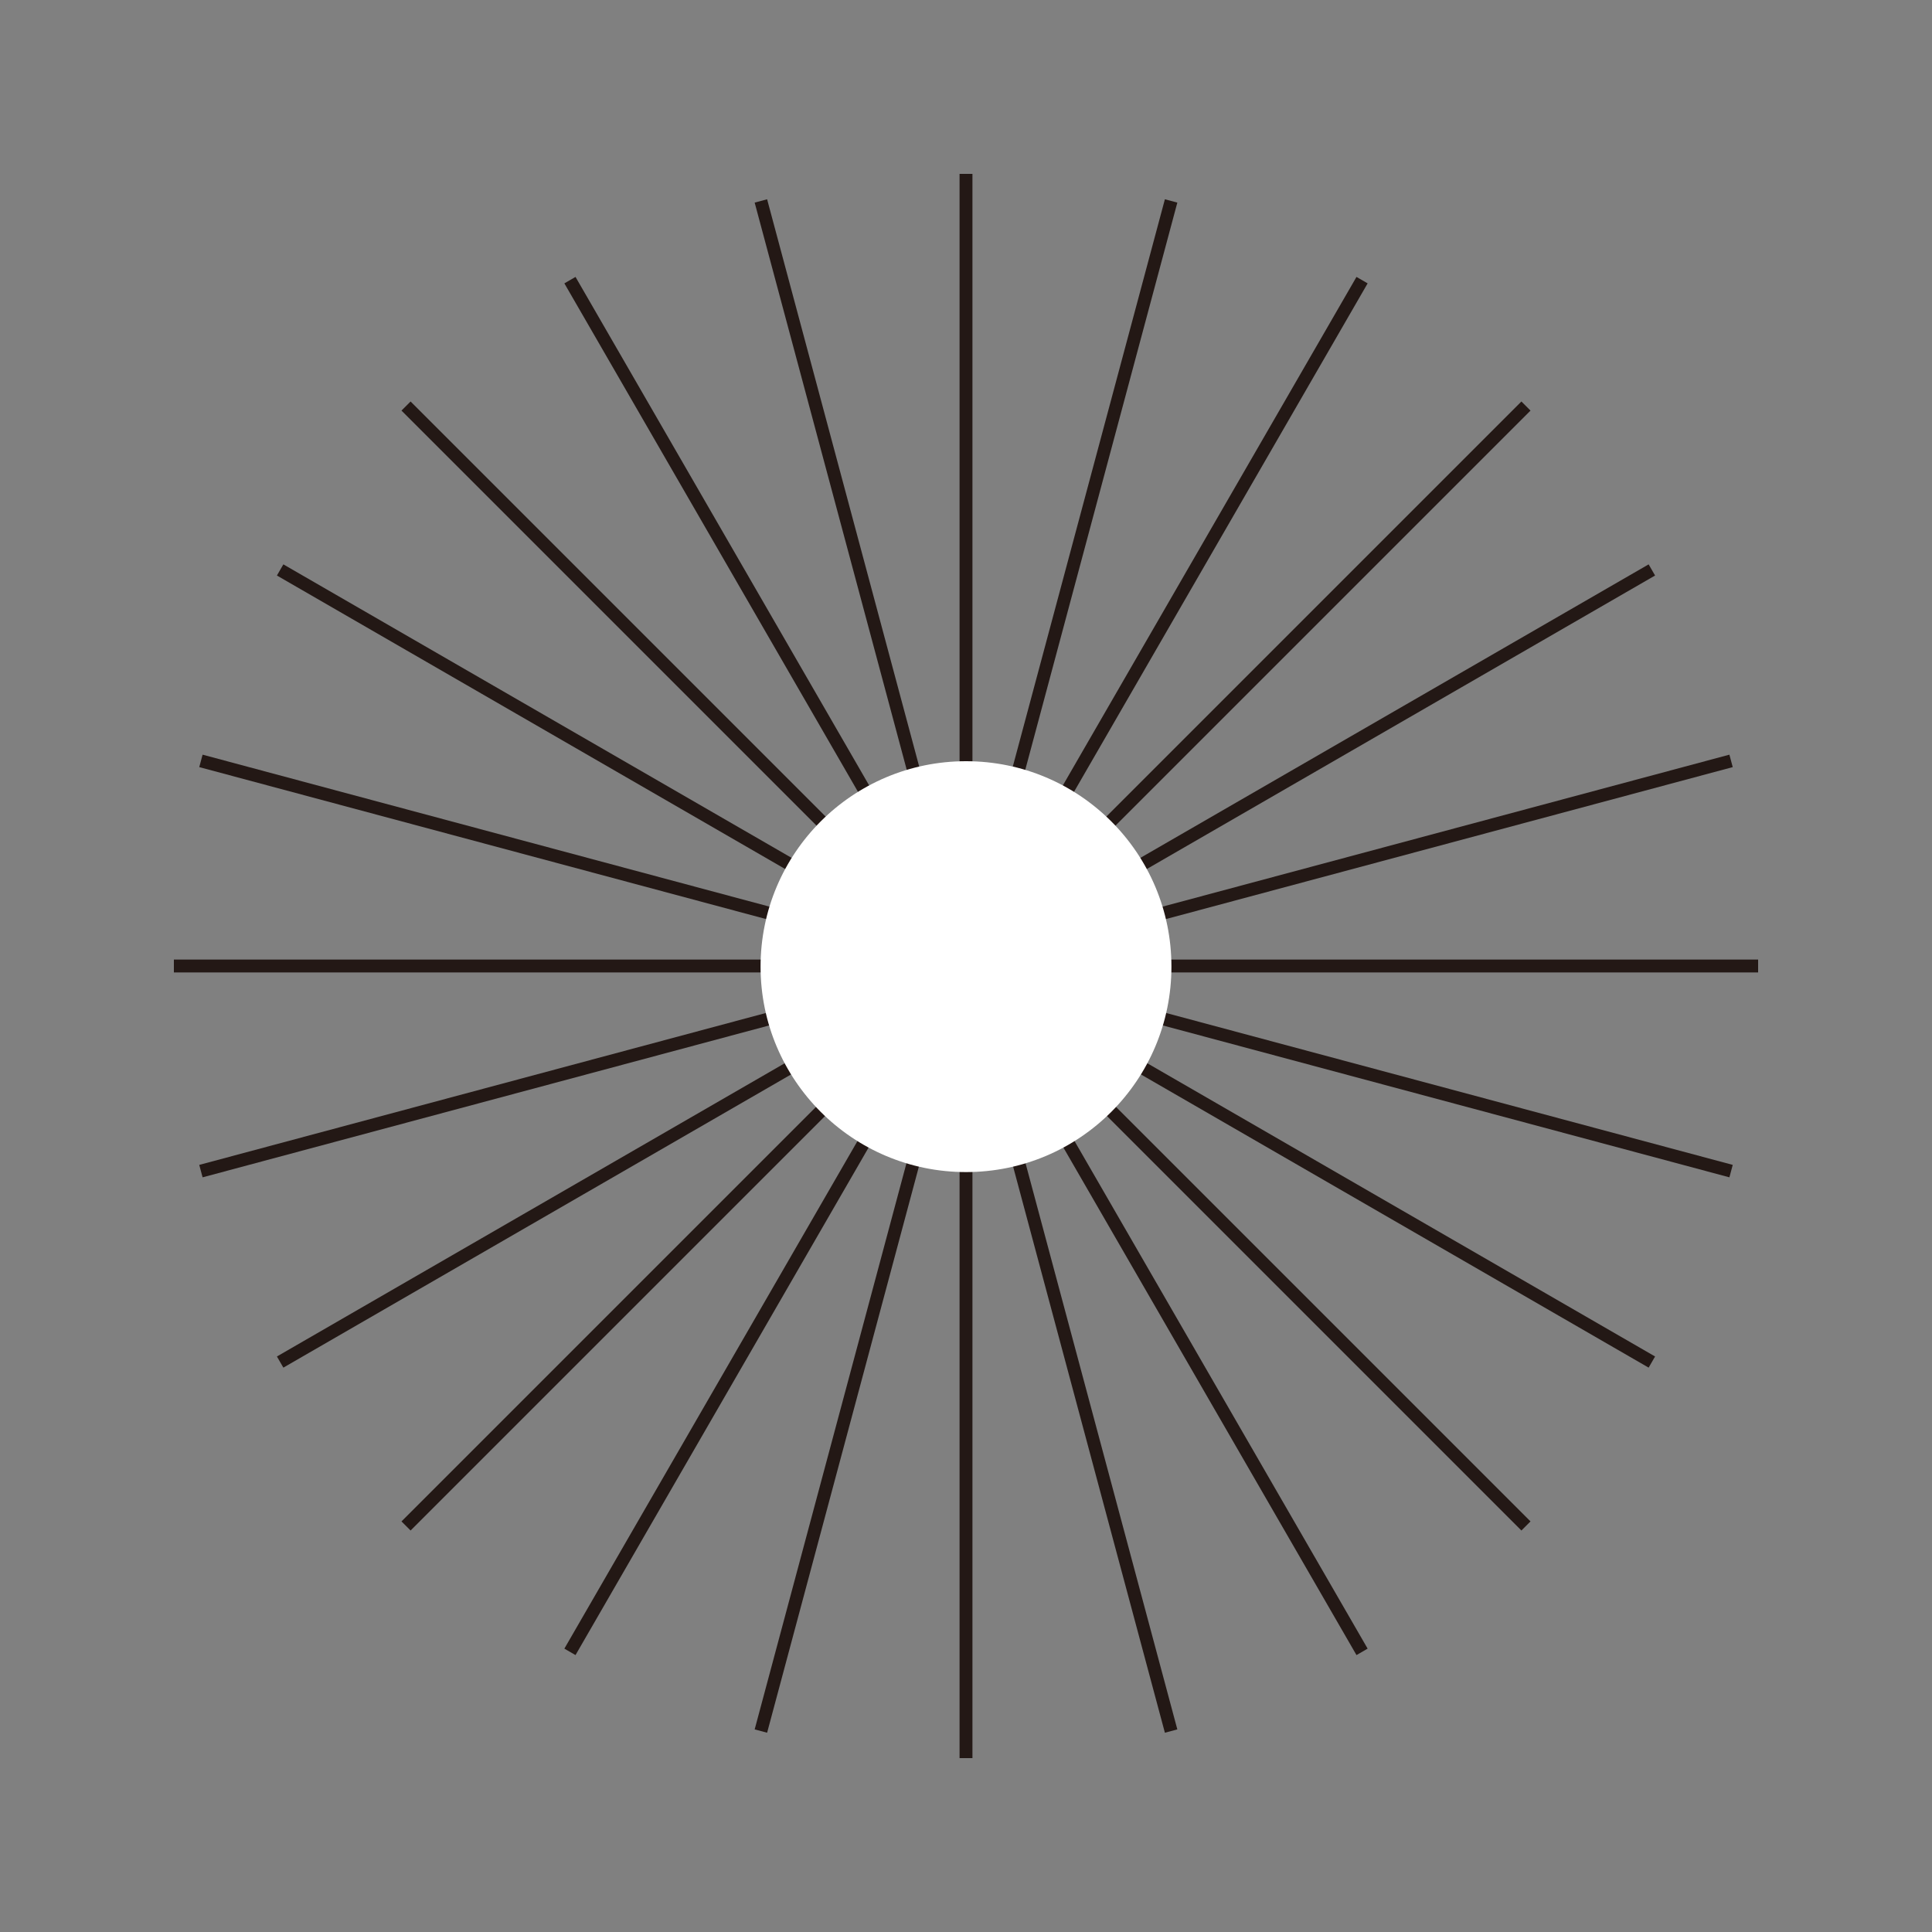 <?xml version="1.0" encoding="UTF-8"?>
<svg id="_레이어_1" data-name="레이어_1" xmlns="http://www.w3.org/2000/svg" viewBox="0 0 60 60">
  <rect x="0" y="0" width="60" height="60" fill="#808080" stroke="none"/>
  <defs>
    <style>
      .cls-1 {
        stroke: #231815;
        stroke-miterlimit: 10;
        stroke-width: .4px;
      }

      .cls-1, .cls-2 {
        fill: #fff;
      }

      .cls-3 {
        fill: none;
      }
    </style>
  </defs>
  <line class="cls-1" x1="30" y1="5.4" x2="30" y2="54.6"/>
  <line class="cls-1" x1="5.4" y1="30" x2="54.6" y2="30"/>
  <line class="cls-1" x1="53.76" y1="36.37" x2="6.24" y2="23.63"/>
  <line class="cls-1" x1="36.37" y1="6.24" x2="23.63" y2="53.76"/>
  <line class="cls-1" x1="51.3" y1="42.3" x2="8.7" y2="17.7"/>
  <line class="cls-1" x1="42.3" y1="8.7" x2="17.7" y2="51.3"/>
  <line class="cls-1" x1="47.39" y1="47.39" x2="12.61" y2="12.61"/>
  <line class="cls-1" x1="47.39" y1="12.61" x2="12.61" y2="47.39"/>
  <line class="cls-1" x1="42.3" y1="51.3" x2="17.7" y2="8.7"/>
  <line class="cls-1" x1="51.3" y1="17.7" x2="8.7" y2="42.3"/>
  <line class="cls-1" x1="36.37" y1="53.76" x2="23.63" y2="6.24"/>
  <line class="cls-1" x1="53.76" y1="23.63" x2="6.24" y2="36.37"/>
  <circle class="cls-2" cx="30" cy="30.02" r="6.38"/>
  <rect class="cls-3" x="0" y="0" width="60" height="60"/>
</svg>